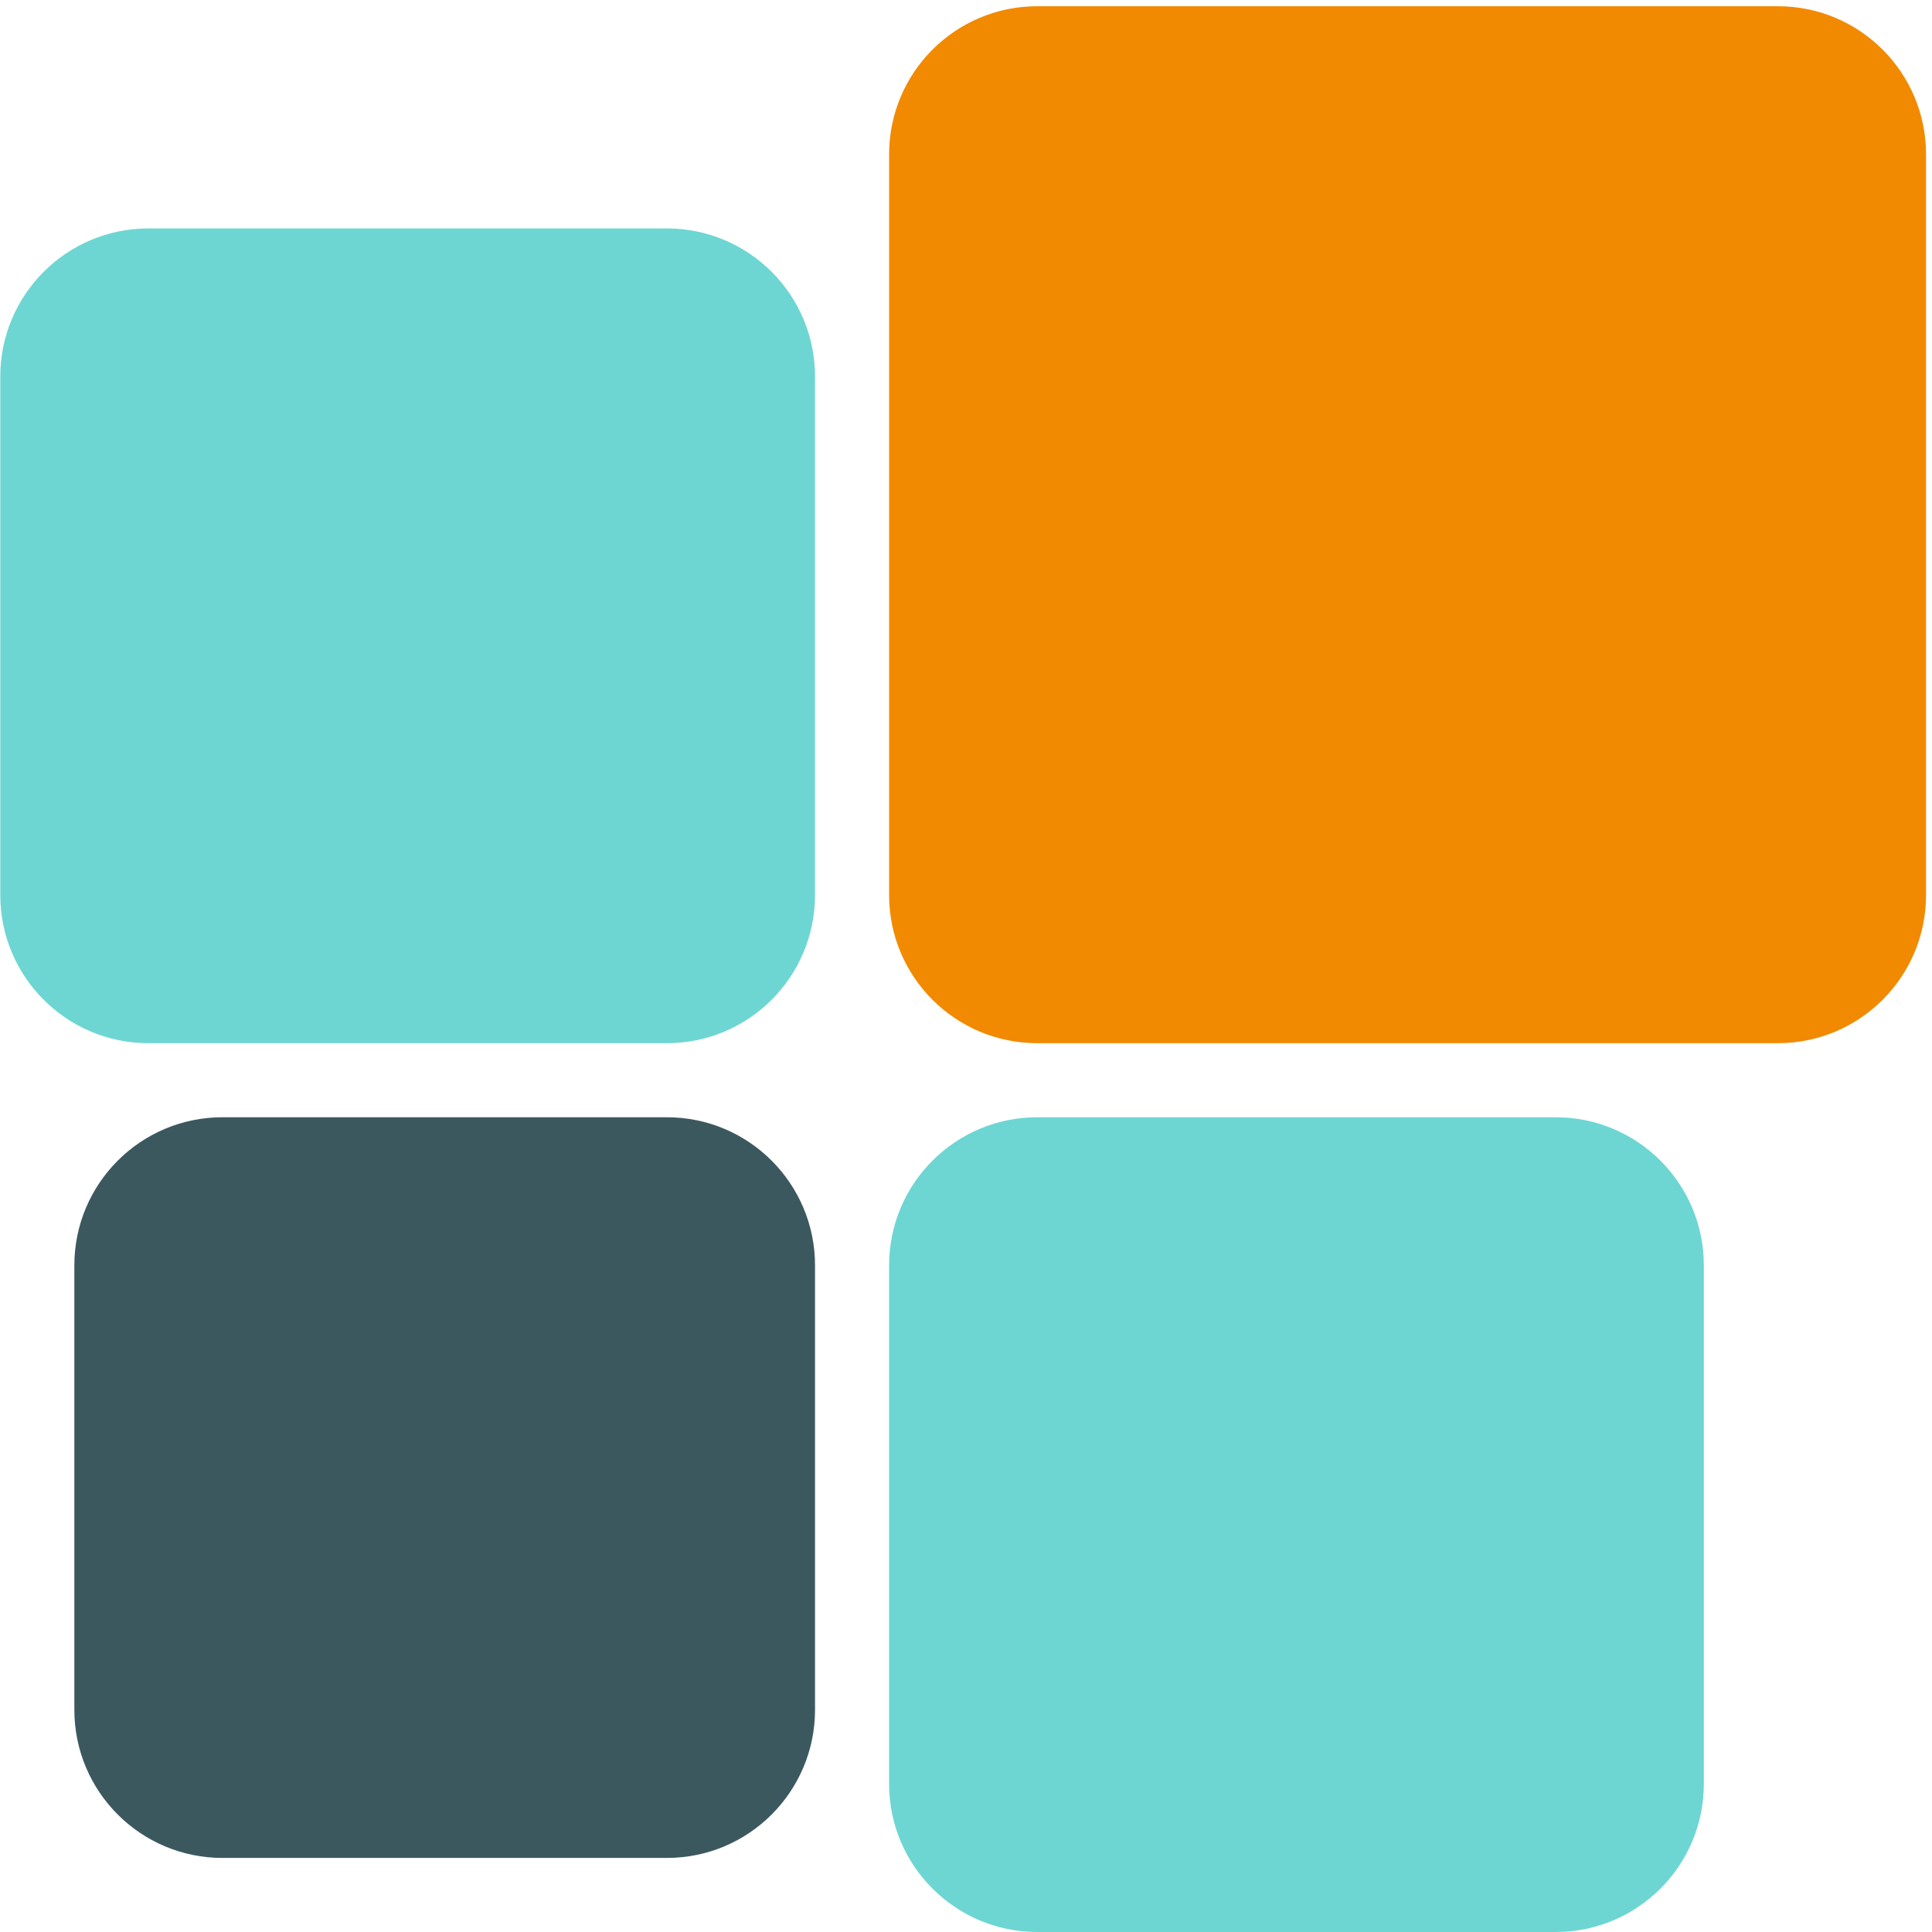 <svg width="180" height="180" viewBox="0 0 180 180" fill="none" xmlns="http://www.w3.org/2000/svg">
<path d="M6.927 117.893C6.927 110.271 13.106 104.092 20.728 104.092H62.133C69.755 104.092 75.934 110.271 75.934 117.893V159.298C75.934 166.92 69.755 173.099 62.133 173.099H20.728C13.106 173.099 6.927 166.92 6.927 159.298V117.893Z" fill="#3C585F"/>
<path d="M0.026 35.084C0.026 27.461 6.206 21.282 13.828 21.282H62.133C69.755 21.282 75.935 27.461 75.935 35.084V83.389C75.935 91.011 69.755 97.191 62.133 97.191H13.828C6.206 97.191 0.026 91.011 0.026 83.389V35.084Z" fill="#6DD6D3"/>
<path d="M82.835 117.893C82.835 110.271 89.014 104.092 96.636 104.092H144.942C152.564 104.092 158.743 110.271 158.743 117.893V166.199C158.743 173.821 152.564 180 144.942 180H96.636C89.014 180 82.835 173.821 82.835 166.199V117.893Z" fill="#6DD6D3"/>
<path d="M82.835 14.382C82.835 6.759 89.014 0.58 96.636 0.58H165.644C173.266 0.58 179.445 6.759 179.445 14.382V83.389C179.445 91.011 173.266 97.191 165.644 97.191H96.636C89.014 97.191 82.835 91.011 82.835 83.389V14.382Z" fill="#F18A00"/>
</svg>

